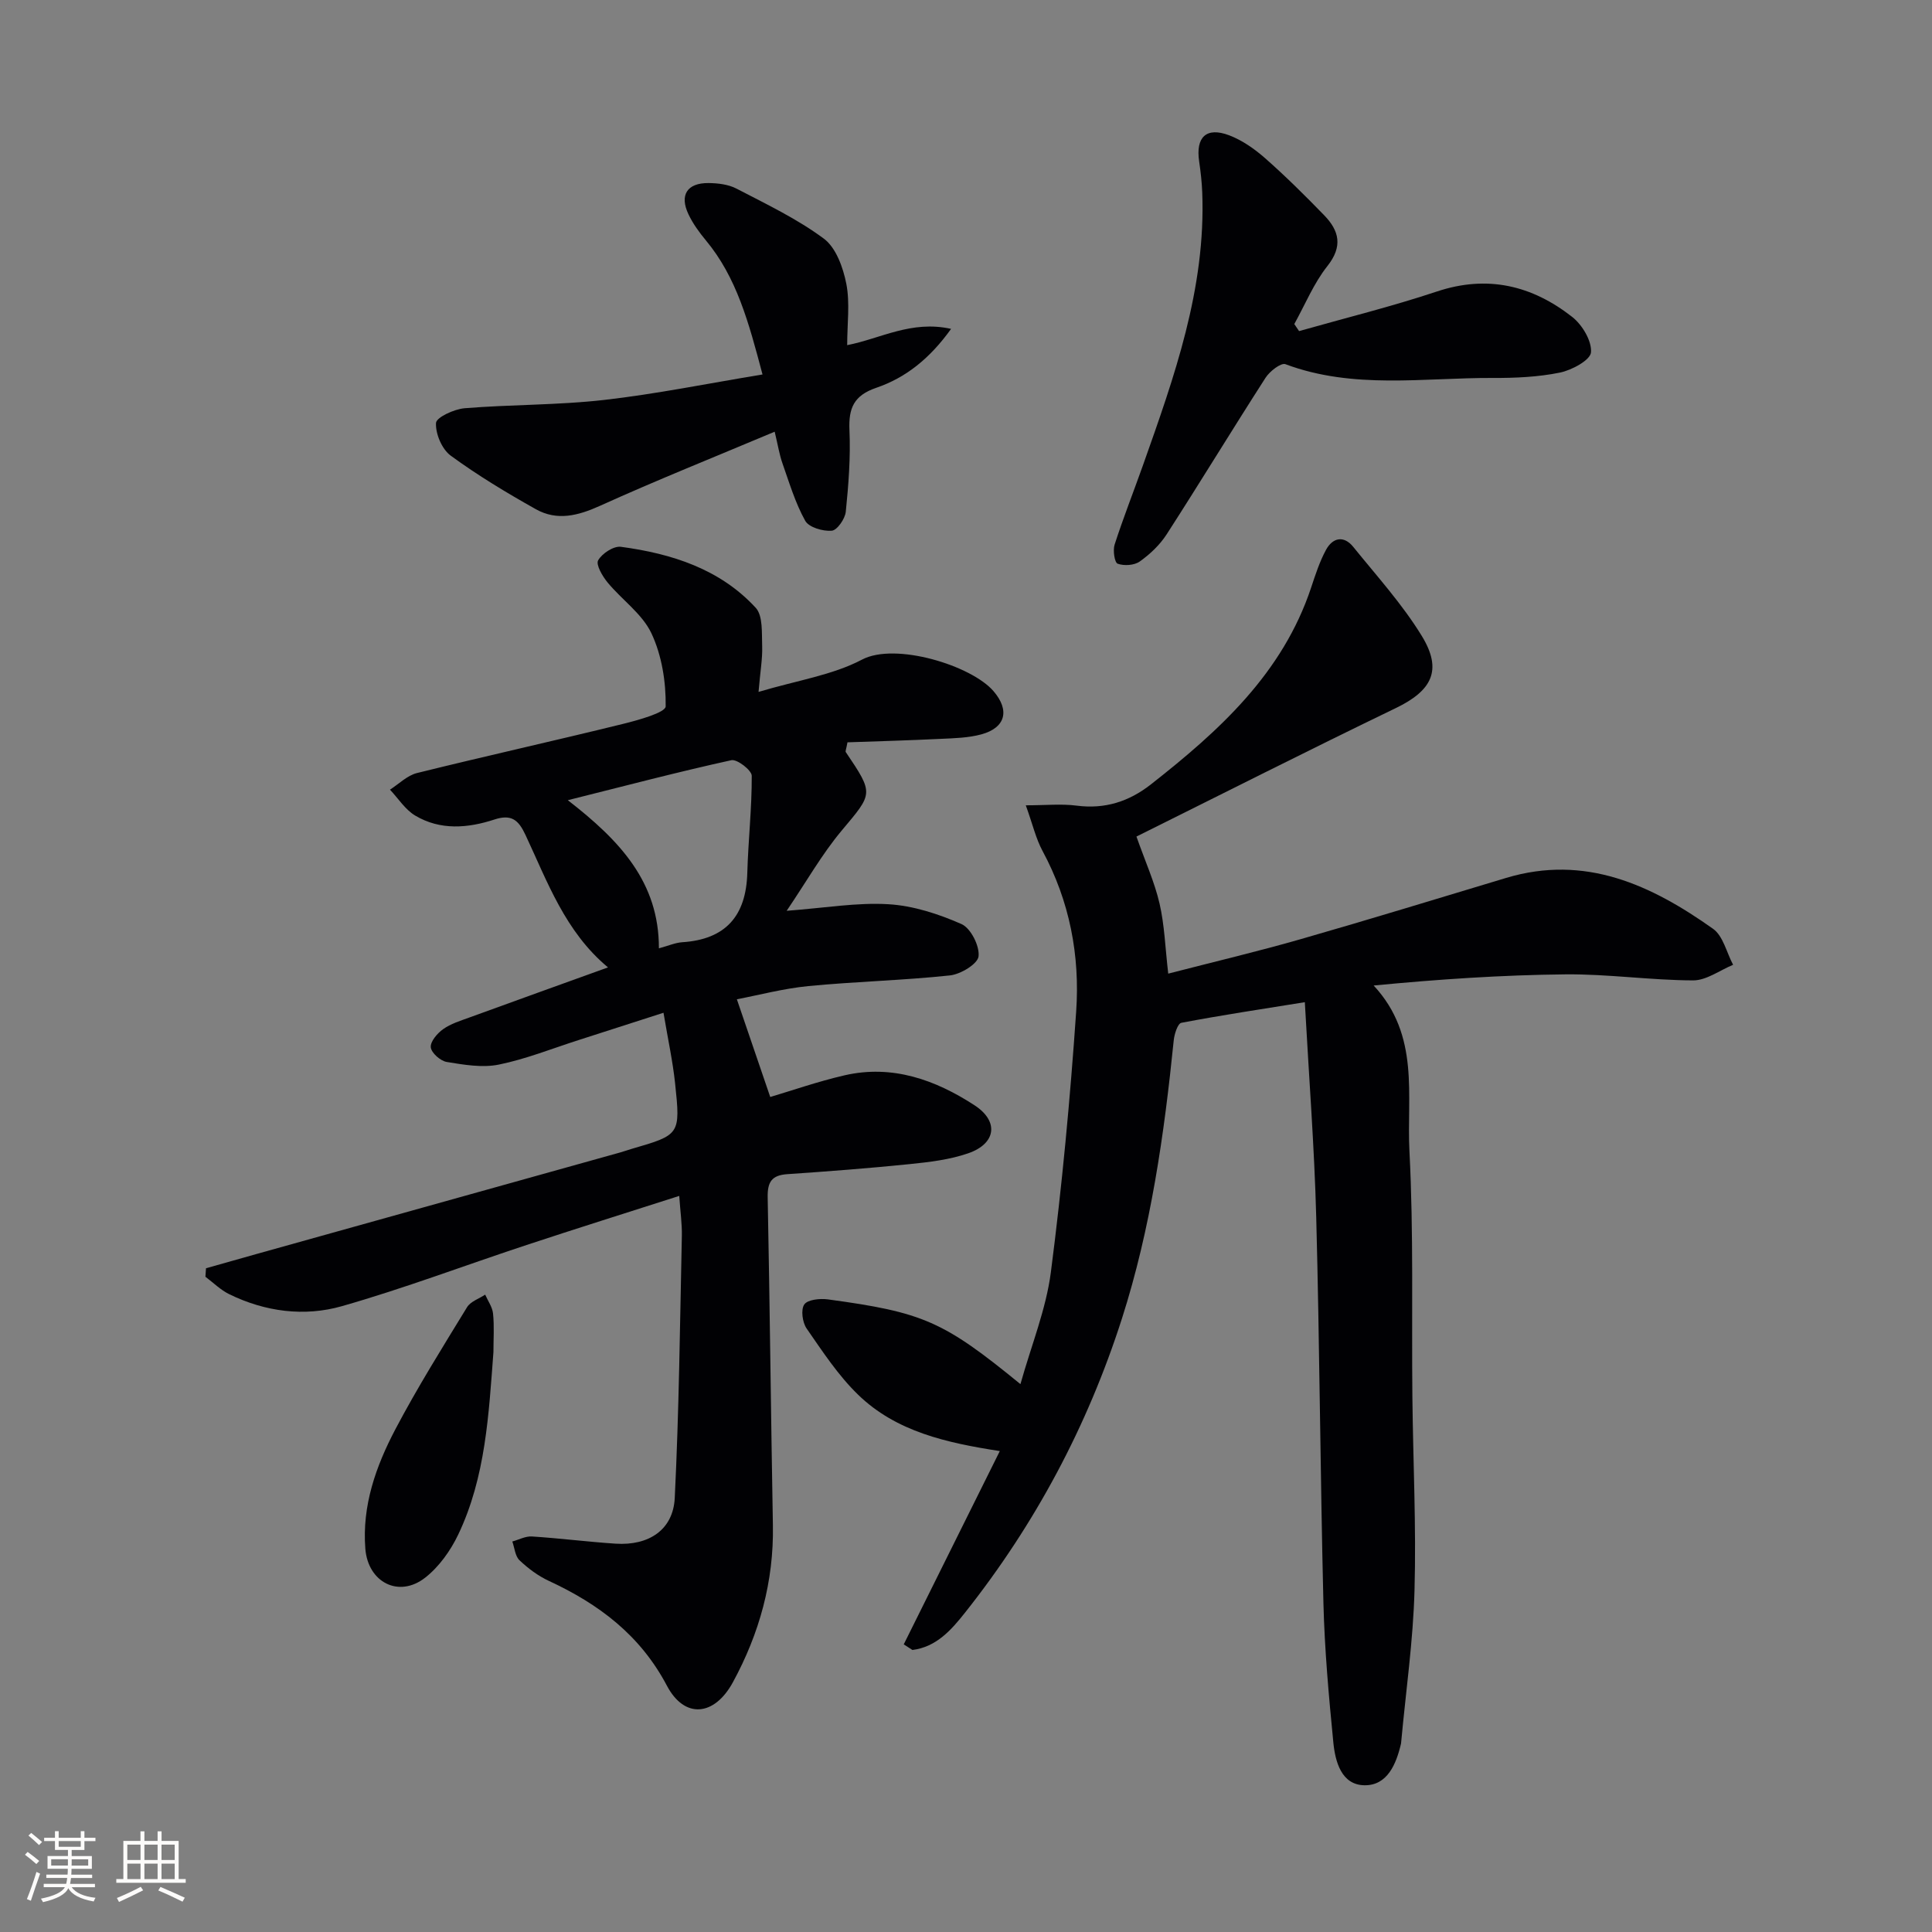 <svg enable-background="new 0 0 400 400" viewBox="0 0 400 400" xmlns="http://www.w3.org/2000/svg"><rect x="0" y="0" width="400" height="400" fill="#808080" stroke="none"/><g fill="#010104"><path d="m157.05 143.25c8-2.39 15.29-3.46 21.43-6.69 6.89-3.63 22.64 1.22 27.21 6.53 3.42 3.97 2.53 7.58-2.54 8.96-2.67.72-5.55.79-8.34.92-6.54.32-13.08.5-19.35.72-.26 1.44-.47 1.84-.35 2.02 5.89 8.73 5.63 8.51-.88 16.29-4.09 4.89-7.27 10.54-11.36 16.57 7.92-.59 14.53-1.75 21.05-1.36 5.14.3 10.39 2.01 15.15 4.11 1.92.85 3.77 4.53 3.53 6.68-.17 1.57-3.72 3.72-5.93 3.95-9.74 1.04-19.56 1.26-29.31 2.21-5.16.5-10.23 1.86-14.8 2.73 2.4 7.04 4.57 13.37 6.91 20.23 4.45-1.32 9.85-3.21 15.4-4.49 9.88-2.27 18.81.94 26.9 6.21 5.11 3.33 4.44 7.94-1.29 9.93-3.86 1.34-8.07 1.83-12.17 2.25-8.43.86-16.88 1.5-25.33 2.08-3.21.22-4.1 1.64-4.04 4.78.45 22.64.67 45.28 1.08 67.92.21 11.62-2.8 22.42-8.28 32.49-3.84 7.06-10.01 7.63-13.66.72-5.56-10.52-14.11-16.91-24.46-21.71-2.22-1.03-4.29-2.58-6.06-4.26-.91-.86-1.02-2.57-1.49-3.89 1.36-.37 2.74-1.13 4.06-1.04 5.78.37 11.54 1.11 17.32 1.49 6.88.45 11.93-2.87 12.25-9.47.89-18.07 1.08-36.18 1.47-54.27.05-2.45-.31-4.92-.54-8.26-10.86 3.48-21.26 6.74-31.6 10.16-12.76 4.21-25.35 8.99-38.25 12.67-7.78 2.22-15.88 1.16-23.32-2.48-1.8-.88-3.3-2.39-4.93-3.61.04-.59.08-1.17.12-1.76 3.51-.99 7.01-1.99 10.52-2.97l75.21-21c.8-.22 1.57-.51 2.37-.74 10.05-2.92 10.15-2.93 9.02-13.59-.49-4.6-1.49-9.15-2.4-14.6-6 1.93-11.75 3.79-17.5 5.63-5.51 1.76-10.94 3.95-16.58 5.1-3.43.7-7.24.04-10.79-.54-1.31-.21-3.18-1.87-3.31-3.03-.13-1.18 1.34-2.9 2.55-3.76 1.58-1.13 3.56-1.73 5.42-2.41 9.44-3.44 18.9-6.84 28.72-10.38-8.89-7.41-12.54-17.74-17.1-27.46-1.44-3.07-2.89-4.31-6.41-3.16-5.49 1.8-11.21 2.29-16.42-.82-2.07-1.24-3.49-3.54-5.21-5.36 1.85-1.18 3.57-2.94 5.59-3.44 14.17-3.51 28.42-6.67 42.6-10.16 3.22-.79 8.88-2.37 8.89-3.64.07-5.08-.8-10.58-2.96-15.15-1.91-4.03-6.11-6.92-9.07-10.51-1.06-1.29-2.46-3.68-1.95-4.58.8-1.42 3.21-3 4.71-2.8 10.51 1.41 20.49 4.58 27.9 12.61 1.55 1.68 1.24 5.28 1.35 8.01.08 2.57-.4 5.19-.75 9.42zm-39.49 22.42c10.86 8.42 18.88 17.01 18.86 30.67 1.98-.53 3.37-1.16 4.81-1.26 9.02-.58 13.24-5.45 13.49-14.34.19-6.72.95-13.42.92-20.13-.01-1.14-3.04-3.48-4.22-3.22-10.93 2.4-21.76 5.25-33.86 8.28z"/><path d="m187.11 340.45c6.57-13.21 13.13-26.42 19.89-40.02-10.95-1.7-21.43-3.98-29.36-11.69-4.11-3.99-7.35-8.94-10.64-13.69-.87-1.26-1.23-3.9-.48-4.98.7-1.01 3.24-1.26 4.86-1.05 19.78 2.68 23.95 4.52 39.89 17.55 2.25-8.04 5.3-15.47 6.3-23.17 2.32-17.92 4-35.95 5.24-53.98.8-11.57-1.34-22.83-6.97-33.25-1.38-2.56-2.04-5.51-3.46-9.44 4.14 0 7.39-.34 10.54.07 5.84.76 10.84-.85 15.36-4.4 14.13-11.09 27.27-22.97 33.18-40.76.88-2.65 1.75-5.35 3.07-7.79 1.38-2.55 3.69-3.05 5.65-.62 4.88 6.04 10.16 11.86 14.19 18.44 4.35 7.11 2.07 11.34-5.4 14.94-18.23 8.8-36.29 17.95-53.68 26.59 1.86 5.27 3.76 9.46 4.78 13.86 1.03 4.45 1.17 9.1 1.8 14.52 9.68-2.5 18.67-4.62 27.54-7.17 14.19-4.07 28.3-8.4 42.43-12.65 16.35-4.91 30.02 1.45 42.83 10.54 2.09 1.48 2.8 4.92 4.15 7.45-2.76 1.14-5.53 3.24-8.28 3.23-8.8-.03-17.6-1.33-26.39-1.25-13.18.13-26.35 1.02-39.75 2.31 9.65 10.36 6.81 22.85 7.41 34.3.88 16.95.43 33.98.61 50.97.14 13.31.81 26.64.44 39.94-.28 10.42-1.78 20.81-2.74 31.22-.02.17-.02.34-.05.5-.99 4.28-2.84 8.72-7.58 8.65-4.76-.07-6.05-4.88-6.44-8.89-.94-9.59-1.81-19.22-2.05-28.84-.65-26.63-.79-53.28-1.49-79.91-.38-14.42-1.5-28.83-2.36-44.49-9.12 1.47-17.37 2.71-25.56 4.27-.75.14-1.45 2.32-1.58 3.62-1.98 19.52-4.72 38.87-10.74 57.66-7.14 22.26-17.95 42.51-32.44 60.8-2.85 3.6-5.95 7.15-10.92 7.77-.6-.39-1.2-.77-1.8-1.16z"/><path d="m157.87 77.53c-2.87-10.84-5.36-20.11-11.73-27.77-1.37-1.65-2.67-3.44-3.59-5.37-1.91-4-.3-6.53 4.14-6.49 1.95.02 4.1.27 5.79 1.15 6.17 3.21 12.54 6.24 18.09 10.36 2.52 1.87 3.99 5.99 4.65 9.34.78 3.99.18 8.25.18 12.71 6.89-1.34 13.27-5.2 21.51-3.37-4.36 6.09-9.34 10.1-15.49 12.2-4.65 1.59-5.75 4.21-5.55 8.77.25 5.61-.19 11.28-.76 16.89-.15 1.47-1.79 3.84-2.91 3.93-1.83.15-4.73-.69-5.49-2.06-2.06-3.7-3.29-7.86-4.71-11.89-.64-1.82-.94-3.76-1.61-6.55-12.45 5.24-24.43 10.03-36.16 15.34-4.55 2.06-8.89 3.17-13.28.71-6.06-3.4-12.04-7-17.63-11.09-1.82-1.33-3.17-4.52-3.05-6.77.06-1.16 3.76-2.87 5.92-3.05 9.6-.78 19.28-.63 28.83-1.71 10.81-1.23 21.5-3.41 32.85-5.28z"/><path d="m268.96 68.55c9.51-2.7 19.14-5.07 28.51-8.19 10.49-3.5 19.72-1.26 28.03 5.25 2.08 1.63 4.08 4.96 3.9 7.33-.12 1.61-3.97 3.7-6.43 4.2-4.51.92-9.23 1.13-13.86 1.11-14.36-.06-28.91 2.42-42.98-2.85-.92-.34-3.25 1.47-4.11 2.81-6.92 10.76-13.56 21.69-20.49 32.44-1.41 2.18-3.44 4.1-5.57 5.61-1.13.8-3.23.93-4.56.45-.64-.23-1.02-2.76-.63-3.96 1.78-5.51 3.91-10.91 5.85-16.37 6.49-18.32 13.06-36.63 12.29-56.53-.08-2.15-.33-4.31-.64-6.44-.74-5.02 1.48-7.19 6.21-5.4 2.72 1.03 5.29 2.84 7.5 4.79 4.23 3.73 8.25 7.72 12.18 11.77 3.11 3.21 3.9 6.43.66 10.52-2.83 3.57-4.61 7.97-6.85 12 .33.5.66.98.99 1.46z"/><path d="m102.16 279.93c-.97 12.87-1.61 25.88-7.29 37.79-1.59 3.33-3.97 6.67-6.83 8.91-5.46 4.28-11.84.98-12.4-5.96-.71-8.94 2.19-17.09 6.21-24.74 4.55-8.64 9.75-16.95 14.85-25.29.73-1.19 2.47-1.75 3.75-2.6.57 1.31 1.5 2.58 1.63 3.93.27 2.63.08 5.3.08 7.96z"/></g><path d="m5.17 384 .55-.58c.85.61 1.65 1.24 2.4 1.87l-.59.64c-.83-.73-1.62-1.38-2.36-1.93m1.22 9.53-.82-.34c.71-1.76 1.37-3.64 1.98-5.63.24.13.5.25.76.36-.6 1.67-1.24 3.54-1.92 5.61m-.5-13.5.57-.54c.56.44 1.31 1.06 2.26 1.87l-.64.64c-.68-.66-1.41-1.32-2.19-1.97m3.25.46h2.24v-1.36h.77v1.36h4.57v-1.36h.76v1.36h2.28v.69h-2.28v1.84h-2.64v1.26h4.18v2.64h-4.21c0 .45-.02.86-.05 1.21h4.32v.69h-4.38c-.04.34-.1.75-.19 1.22h5.15v.69h-4.82c.87 1.19 2.51 1.92 4.93 2.19-.17.31-.3.57-.37.76-2.77-.49-4.52-1.41-5.26-2.76-.56 1.26-2.3 2.23-5.24 2.9-.12-.25-.26-.48-.43-.72 2.73-.55 4.38-1.34 4.96-2.38h-4.38v-.69h4.65c.1-.38.17-.79.21-1.22h-4.32v-.69h4.4c.03-.34.05-.75.05-1.21h-4.2v-2.64h4.23v-1.26h-2.69v-1.84h-2.24zm1.46 4.46v1.29h3.45c.01-.4.02-.57.01-.53v-.32-.45h-3.46zm1.55-2.59h4.57v-1.19h-4.57zm6.11 2.59h-3.42v.77c-.01.19-.01.37-.02.53h3.44z" fill="#fcfbfa"/><path d="m32.63 379.16h.82v1.98h3.54v7.89h1.46v.78h-14.37v-.78h1.46v-7.89h3.54v-1.98h.82v1.98h2.73zm-3.49 11.48.5.73c-1.61.82-3.28 1.63-5 2.41-.13-.27-.28-.55-.44-.82 1.75-.72 3.4-1.49 4.94-2.32m-2.78-5.55h2.73v-3.18h-2.73zm0 3.95h2.73v-3.2h-2.73zm3.54-3.95h2.73v-3.18h-2.73zm0 3.95h2.73v-3.2h-2.73zm7.89 4.68c-1.84-.92-3.51-1.7-5.02-2.32l.45-.73c1.89.8 3.57 1.55 5.04 2.23zm-1.62-11.81h-2.73v3.18h2.73zm-2.73 7.13h2.73v-3.2h-2.73z" fill="#fcfbfa"/></svg>